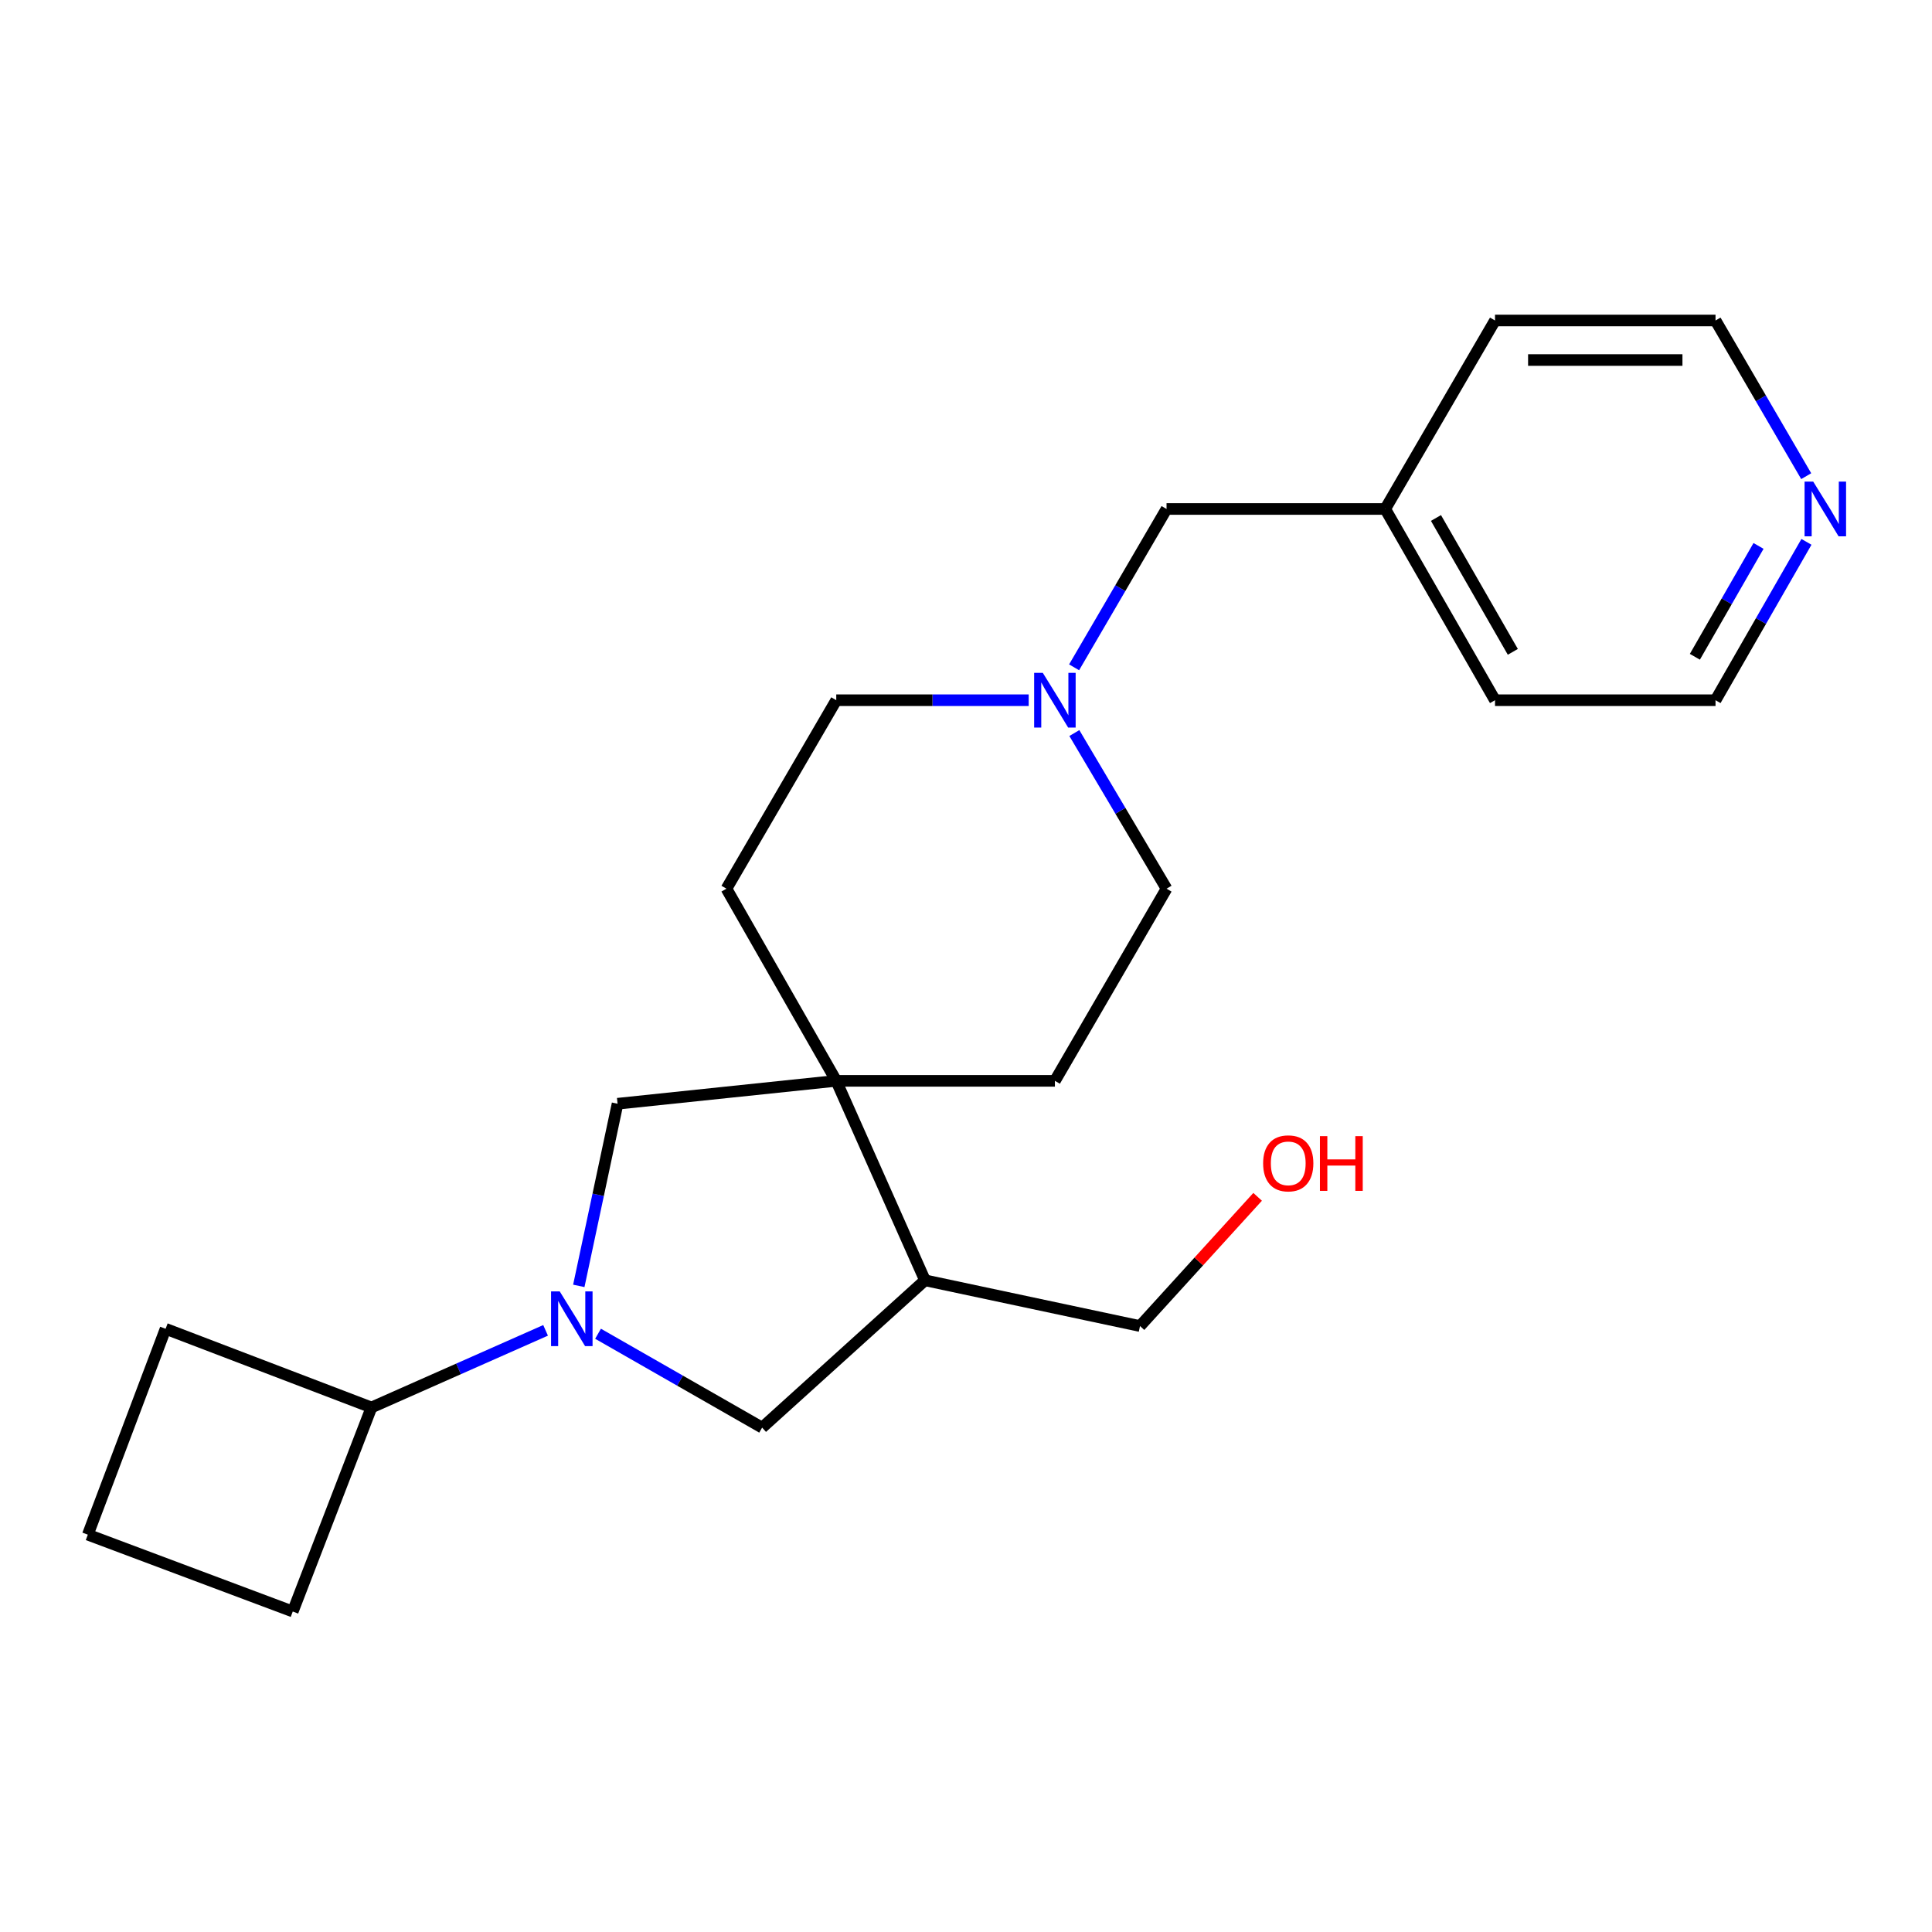 <?xml version='1.0' encoding='iso-8859-1'?>
<svg version='1.1' baseProfile='full'
              xmlns='http://www.w3.org/2000/svg'
                      xmlns:rdkit='http://www.rdkit.org/xml'
                      xmlns:xlink='http://www.w3.org/1999/xlink'
                  xml:space='preserve'
width='1000px' height='1000px' viewBox='0 0 1000 1000'>
<!-- END OF HEADER -->
<rect style='opacity:1.0;fill:#FFFFFF;stroke:none' width='1000' height='1000' x='0' y='0'> </rect>
<path class='bond-1' d='M 299.586,665.571 L 309.617,618.431' style='fill:none;fill-rule:evenodd;stroke:#0000FF;stroke-width:6px;stroke-linecap:butt;stroke-linejoin:miter;stroke-opacity:1' />
<path class='bond-1' d='M 309.617,618.431 L 319.648,571.291' style='fill:none;fill-rule:evenodd;stroke:#000000;stroke-width:6px;stroke-linecap:butt;stroke-linejoin:miter;stroke-opacity:1' />
<path class='bond-3' d='M 309.545,690.343 L 352.01,714.636' style='fill:none;fill-rule:evenodd;stroke:#0000FF;stroke-width:6px;stroke-linecap:butt;stroke-linejoin:miter;stroke-opacity:1' />
<path class='bond-3' d='M 352.01,714.636 L 394.475,738.929' style='fill:none;fill-rule:evenodd;stroke:#000000;stroke-width:6px;stroke-linecap:butt;stroke-linejoin:miter;stroke-opacity:1' />
<path class='bond-5' d='M 282.392,688.588 L 237.329,708.546' style='fill:none;fill-rule:evenodd;stroke:#0000FF;stroke-width:6px;stroke-linecap:butt;stroke-linejoin:miter;stroke-opacity:1' />
<path class='bond-5' d='M 237.329,708.546 L 192.266,728.504' style='fill:none;fill-rule:evenodd;stroke:#000000;stroke-width:6px;stroke-linecap:butt;stroke-linejoin:miter;stroke-opacity:1' />
<path class='bond-0' d='M 432.843,559.445 L 319.648,571.291' style='fill:none;fill-rule:evenodd;stroke:#000000;stroke-width:6px;stroke-linecap:butt;stroke-linejoin:miter;stroke-opacity:1' />
<path class='bond-6' d='M 432.843,559.445 L 376.012,459.983' style='fill:none;fill-rule:evenodd;stroke:#000000;stroke-width:6px;stroke-linecap:butt;stroke-linejoin:miter;stroke-opacity:1' />
<path class='bond-7' d='M 432.843,559.445 L 546.015,559.445' style='fill:none;fill-rule:evenodd;stroke:#000000;stroke-width:6px;stroke-linecap:butt;stroke-linejoin:miter;stroke-opacity:1' />
<path class='bond-23' d='M 432.843,559.445 L 478.771,662.681' style='fill:none;fill-rule:evenodd;stroke:#000000;stroke-width:6px;stroke-linecap:butt;stroke-linejoin:miter;stroke-opacity:1' />
<path class='bond-2' d='M 478.771,662.681 L 394.475,738.929' style='fill:none;fill-rule:evenodd;stroke:#000000;stroke-width:6px;stroke-linecap:butt;stroke-linejoin:miter;stroke-opacity:1' />
<path class='bond-13' d='M 478.771,662.681 L 590.067,686.362' style='fill:none;fill-rule:evenodd;stroke:#000000;stroke-width:6px;stroke-linecap:butt;stroke-linejoin:miter;stroke-opacity:1' />
<path class='bond-4' d='M 556.082,379.426 L 579.941,419.705' style='fill:none;fill-rule:evenodd;stroke:#0000FF;stroke-width:6px;stroke-linecap:butt;stroke-linejoin:miter;stroke-opacity:1' />
<path class='bond-4' d='M 579.941,419.705 L 603.8,459.983' style='fill:none;fill-rule:evenodd;stroke:#000000;stroke-width:6px;stroke-linecap:butt;stroke-linejoin:miter;stroke-opacity:1' />
<path class='bond-9' d='M 555.954,345.406 L 579.877,304.427' style='fill:none;fill-rule:evenodd;stroke:#0000FF;stroke-width:6px;stroke-linecap:butt;stroke-linejoin:miter;stroke-opacity:1' />
<path class='bond-9' d='M 579.877,304.427 L 603.8,263.447' style='fill:none;fill-rule:evenodd;stroke:#000000;stroke-width:6px;stroke-linecap:butt;stroke-linejoin:miter;stroke-opacity:1' />
<path class='bond-24' d='M 532.446,362.431 L 482.644,362.431' style='fill:none;fill-rule:evenodd;stroke:#0000FF;stroke-width:6px;stroke-linecap:butt;stroke-linejoin:miter;stroke-opacity:1' />
<path class='bond-24' d='M 482.644,362.431 L 432.843,362.431' style='fill:none;fill-rule:evenodd;stroke:#000000;stroke-width:6px;stroke-linecap:butt;stroke-linejoin:miter;stroke-opacity:1' />
<path class='bond-18' d='M 192.266,728.504 L 85.71,687.783' style='fill:none;fill-rule:evenodd;stroke:#000000;stroke-width:6px;stroke-linecap:butt;stroke-linejoin:miter;stroke-opacity:1' />
<path class='bond-19' d='M 192.266,728.504 L 151.533,834.116' style='fill:none;fill-rule:evenodd;stroke:#000000;stroke-width:6px;stroke-linecap:butt;stroke-linejoin:miter;stroke-opacity:1' />
<path class='bond-10' d='M 376.012,459.983 L 432.843,362.431' style='fill:none;fill-rule:evenodd;stroke:#000000;stroke-width:6px;stroke-linecap:butt;stroke-linejoin:miter;stroke-opacity:1' />
<path class='bond-11' d='M 546.015,559.445 L 603.8,459.983' style='fill:none;fill-rule:evenodd;stroke:#000000;stroke-width:6px;stroke-linecap:butt;stroke-linejoin:miter;stroke-opacity:1' />
<path class='bond-8' d='M 935.015,280.461 L 911.484,321.446' style='fill:none;fill-rule:evenodd;stroke:#0000FF;stroke-width:6px;stroke-linecap:butt;stroke-linejoin:miter;stroke-opacity:1' />
<path class='bond-8' d='M 911.484,321.446 L 887.952,362.431' style='fill:none;fill-rule:evenodd;stroke:#000000;stroke-width:6px;stroke-linecap:butt;stroke-linejoin:miter;stroke-opacity:1' />
<path class='bond-8' d='M 910.209,282.568 L 893.738,311.257' style='fill:none;fill-rule:evenodd;stroke:#0000FF;stroke-width:6px;stroke-linecap:butt;stroke-linejoin:miter;stroke-opacity:1' />
<path class='bond-8' d='M 893.738,311.257 L 877.266,339.947' style='fill:none;fill-rule:evenodd;stroke:#000000;stroke-width:6px;stroke-linecap:butt;stroke-linejoin:miter;stroke-opacity:1' />
<path class='bond-25' d='M 934.891,246.464 L 911.422,206.174' style='fill:none;fill-rule:evenodd;stroke:#0000FF;stroke-width:6px;stroke-linecap:butt;stroke-linejoin:miter;stroke-opacity:1' />
<path class='bond-25' d='M 911.422,206.174 L 887.952,165.884' style='fill:none;fill-rule:evenodd;stroke:#000000;stroke-width:6px;stroke-linecap:butt;stroke-linejoin:miter;stroke-opacity:1' />
<path class='bond-12' d='M 603.8,263.447 L 716.984,263.447' style='fill:none;fill-rule:evenodd;stroke:#000000;stroke-width:6px;stroke-linecap:butt;stroke-linejoin:miter;stroke-opacity:1' />
<path class='bond-20' d='M 716.984,263.447 L 773.814,165.884' style='fill:none;fill-rule:evenodd;stroke:#000000;stroke-width:6px;stroke-linecap:butt;stroke-linejoin:miter;stroke-opacity:1' />
<path class='bond-21' d='M 716.984,263.447 L 773.814,362.431' style='fill:none;fill-rule:evenodd;stroke:#000000;stroke-width:6px;stroke-linecap:butt;stroke-linejoin:miter;stroke-opacity:1' />
<path class='bond-21' d='M 743.254,268.106 L 783.036,337.395' style='fill:none;fill-rule:evenodd;stroke:#000000;stroke-width:6px;stroke-linecap:butt;stroke-linejoin:miter;stroke-opacity:1' />
<path class='bond-14' d='M 590.067,686.362 L 620.505,652.92' style='fill:none;fill-rule:evenodd;stroke:#000000;stroke-width:6px;stroke-linecap:butt;stroke-linejoin:miter;stroke-opacity:1' />
<path class='bond-14' d='M 620.505,652.92 L 650.943,619.479' style='fill:none;fill-rule:evenodd;stroke:#FF0000;stroke-width:6px;stroke-linecap:butt;stroke-linejoin:miter;stroke-opacity:1' />
<path class='bond-15' d='M 45.455,794.338 L 151.533,834.116' style='fill:none;fill-rule:evenodd;stroke:#000000;stroke-width:6px;stroke-linecap:butt;stroke-linejoin:miter;stroke-opacity:1' />
<path class='bond-22' d='M 45.455,794.338 L 85.71,687.783' style='fill:none;fill-rule:evenodd;stroke:#000000;stroke-width:6px;stroke-linecap:butt;stroke-linejoin:miter;stroke-opacity:1' />
<path class='bond-16' d='M 887.952,362.431 L 773.814,362.431' style='fill:none;fill-rule:evenodd;stroke:#000000;stroke-width:6px;stroke-linecap:butt;stroke-linejoin:miter;stroke-opacity:1' />
<path class='bond-17' d='M 887.952,165.884 L 773.814,165.884' style='fill:none;fill-rule:evenodd;stroke:#000000;stroke-width:6px;stroke-linecap:butt;stroke-linejoin:miter;stroke-opacity:1' />
<path class='bond-17' d='M 870.832,186.347 L 790.935,186.347' style='fill:none;fill-rule:evenodd;stroke:#000000;stroke-width:6px;stroke-linecap:butt;stroke-linejoin:miter;stroke-opacity:1' />
<path  class='atom-0' d='M 289.708 668.416
L 298.988 683.416
Q 299.908 684.896, 301.388 687.576
Q 302.868 690.256, 302.948 690.416
L 302.948 668.416
L 306.708 668.416
L 306.708 696.736
L 302.828 696.736
L 292.868 680.336
Q 291.708 678.416, 290.468 676.216
Q 289.268 674.016, 288.908 673.336
L 288.908 696.736
L 285.228 696.736
L 285.228 668.416
L 289.708 668.416
' fill='#0000FF'/>
<path  class='atom-5' d='M 539.755 348.271
L 549.035 363.271
Q 549.955 364.751, 551.435 367.431
Q 552.915 370.111, 552.995 370.271
L 552.995 348.271
L 556.755 348.271
L 556.755 376.591
L 552.875 376.591
L 542.915 360.191
Q 541.755 358.271, 540.515 356.071
Q 539.315 353.871, 538.955 353.191
L 538.955 376.591
L 535.275 376.591
L 535.275 348.271
L 539.755 348.271
' fill='#0000FF'/>
<path  class='atom-9' d='M 938.523 249.287
L 947.803 264.287
Q 948.723 265.767, 950.203 268.447
Q 951.683 271.127, 951.763 271.287
L 951.763 249.287
L 955.523 249.287
L 955.523 277.607
L 951.643 277.607
L 941.683 261.207
Q 940.523 259.287, 939.283 257.087
Q 938.083 254.887, 937.723 254.207
L 937.723 277.607
L 934.043 277.607
L 934.043 249.287
L 938.523 249.287
' fill='#0000FF'/>
<path  class='atom-15' d='M 653.792 602.145
Q 653.792 595.345, 657.152 591.545
Q 660.512 587.745, 666.792 587.745
Q 673.072 587.745, 676.432 591.545
Q 679.792 595.345, 679.792 602.145
Q 679.792 609.025, 676.392 612.945
Q 672.992 616.825, 666.792 616.825
Q 660.552 616.825, 657.152 612.945
Q 653.792 609.065, 653.792 602.145
M 666.792 613.625
Q 671.112 613.625, 673.432 610.745
Q 675.792 607.825, 675.792 602.145
Q 675.792 596.585, 673.432 593.785
Q 671.112 590.945, 666.792 590.945
Q 662.472 590.945, 660.112 593.745
Q 657.792 596.545, 657.792 602.145
Q 657.792 607.865, 660.112 610.745
Q 662.472 613.625, 666.792 613.625
' fill='#FF0000'/>
<path  class='atom-15' d='M 683.192 588.065
L 687.032 588.065
L 687.032 600.105
L 701.512 600.105
L 701.512 588.065
L 705.352 588.065
L 705.352 616.385
L 701.512 616.385
L 701.512 603.305
L 687.032 603.305
L 687.032 616.385
L 683.192 616.385
L 683.192 588.065
' fill='#FF0000'/>
</svg>
